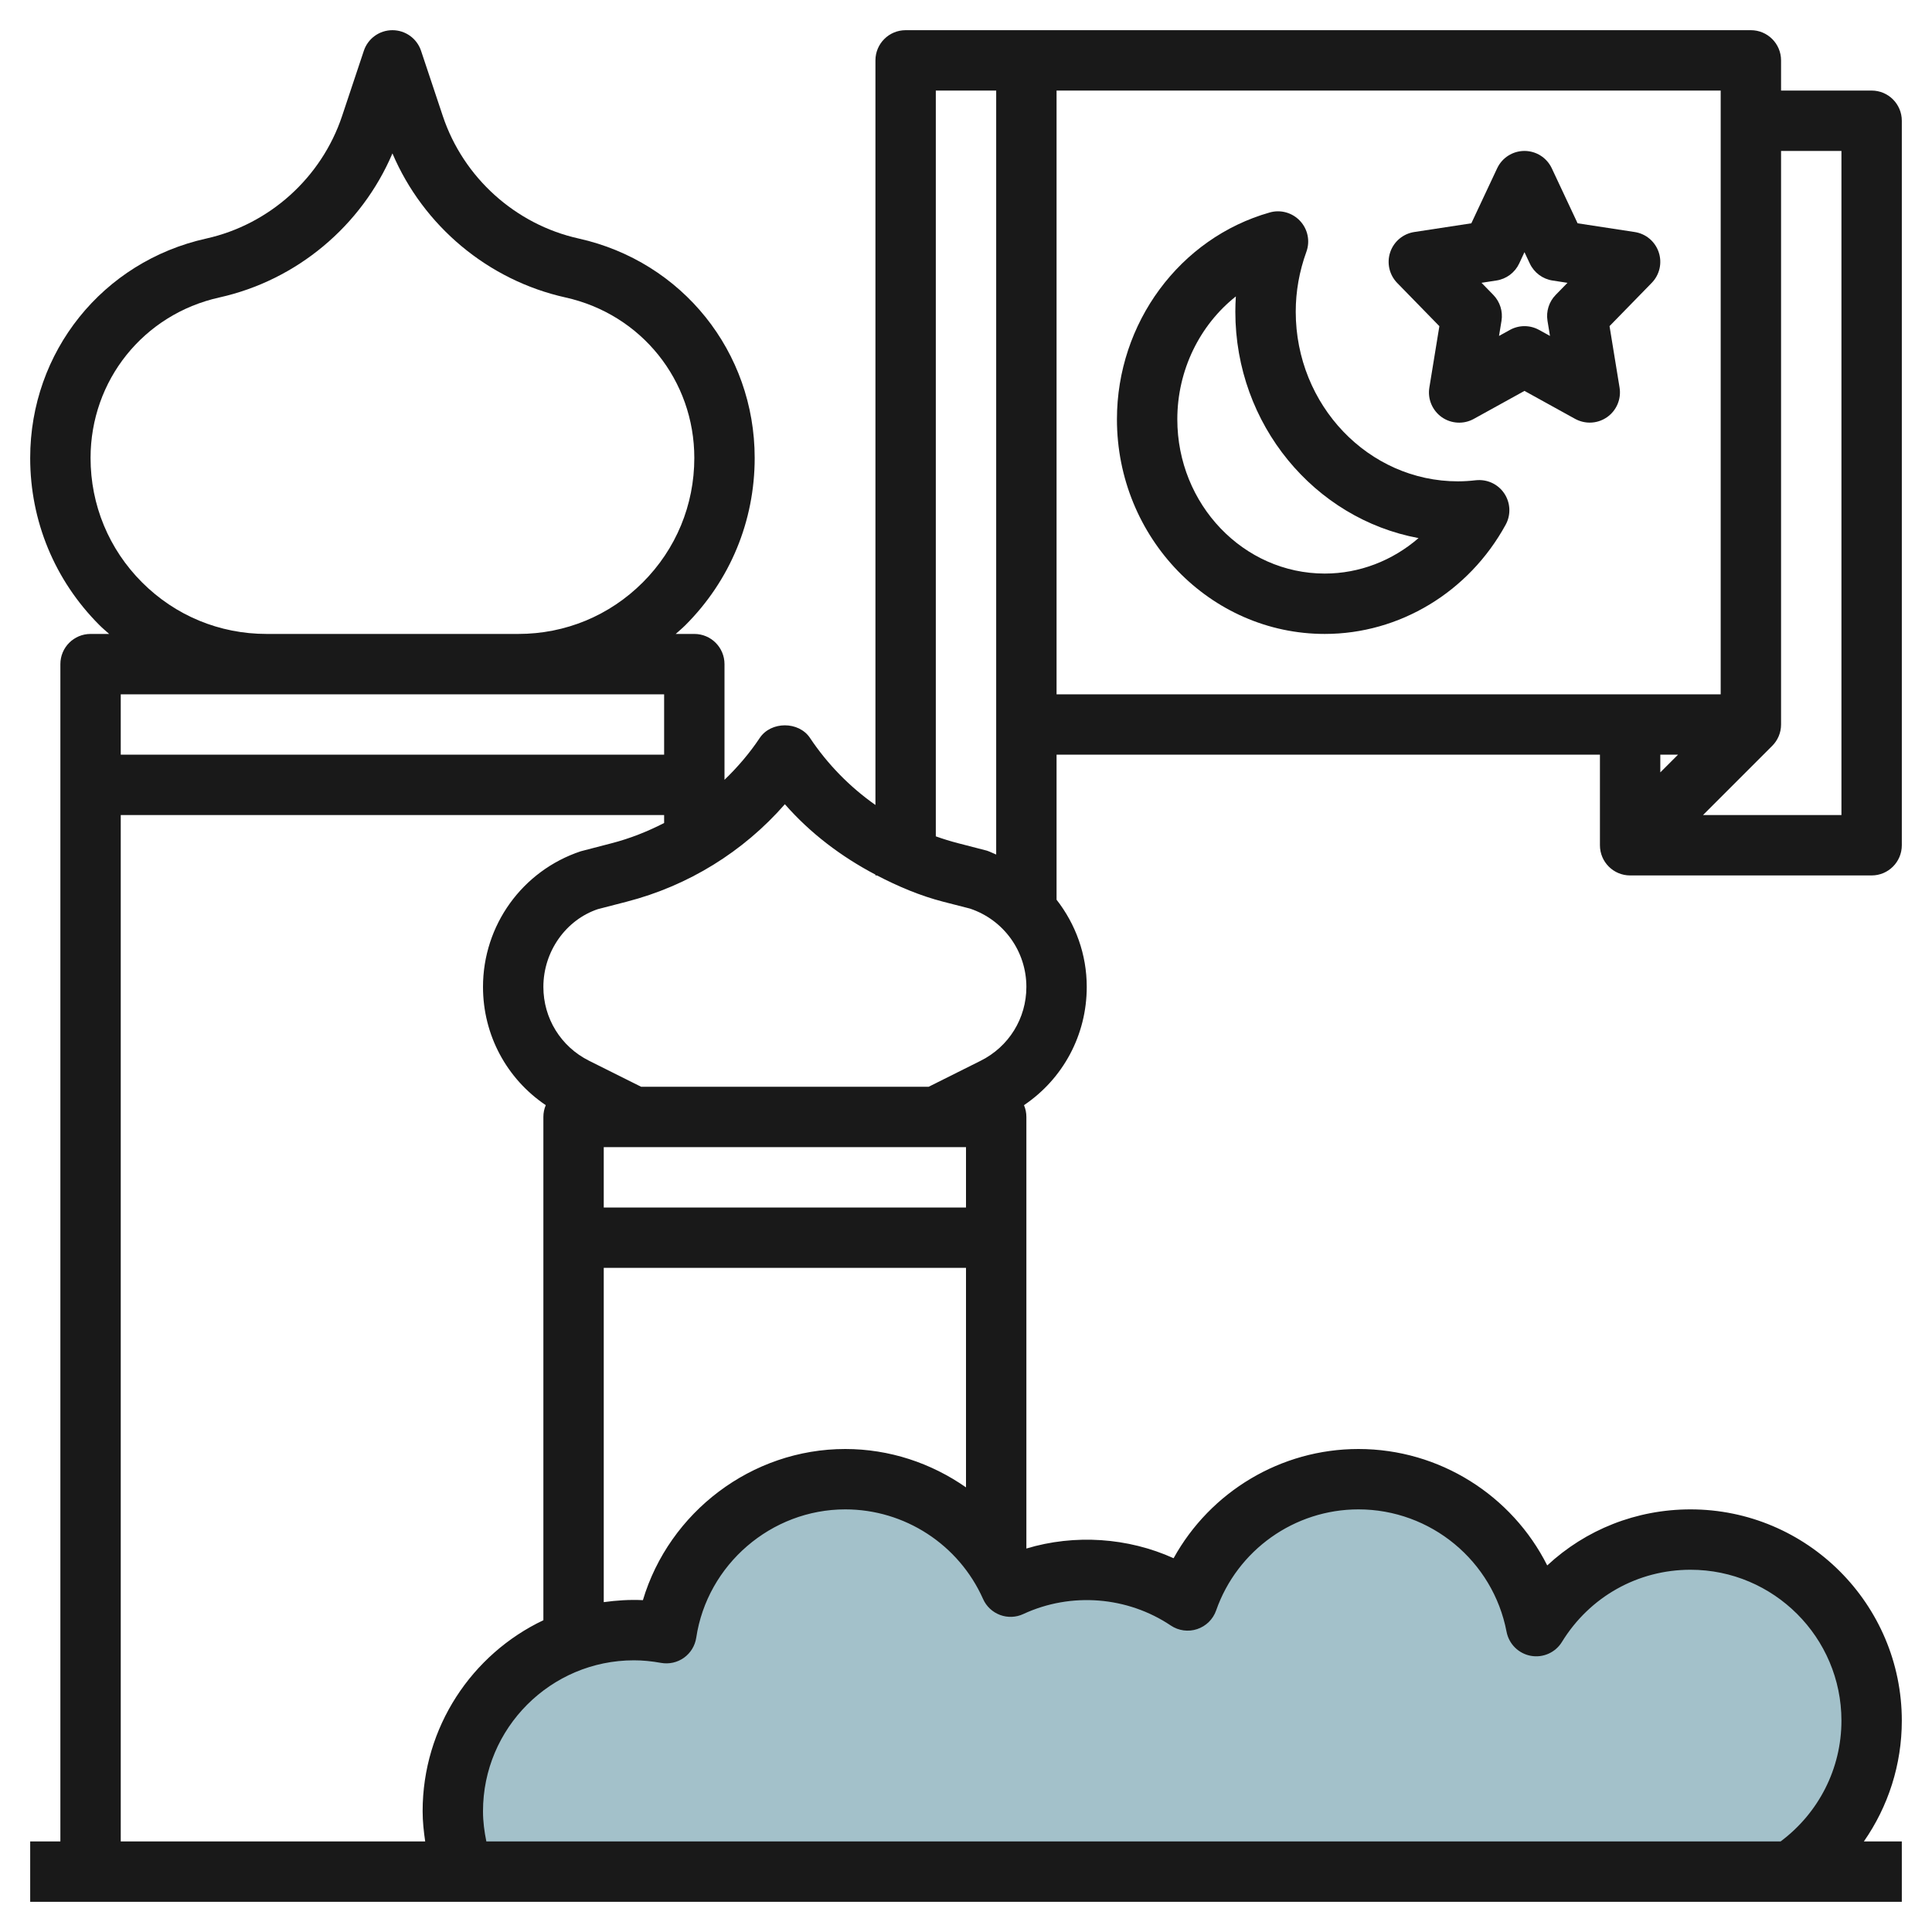 <svg enable-background="new 0 0 64 64" height="512" viewBox="0 0 64 64" width="512" xmlns="http://www.w3.org/2000/svg"><g id="Layer_7"><g><path d="m59.317 62c1.617-1.075 2.683-2.913 2.683-5 0-3.314-2.686-6-6-6-2.164 0-4.055 1.149-5.11 2.867-.53-2.771-2.964-4.867-5.89-4.867-2.618 0-4.838 1.679-5.658 4.017-.955-.642-2.105-1.017-3.342-1.017-.902 0-1.754.205-2.521.561-.935-2.097-3.035-3.561-5.479-3.561-3.007 0-5.491 2.215-5.925 5.101-.35-.063-.708-.101-1.075-.101-3.314 0-6 2.686-6 6 0 .701.12 1.375.341 2z" fill="#a3c1ca"/><g fill="#191919"><path d="m54 29h8c.553 0 1-.448 1-1v-24c0-.552-.447-1-1-1h-3v-1c0-.552-.447-1-1-1h-24-4c-.553 0-1 .448-1 1v24.666c-.846-.595-1.583-1.344-2.168-2.221-.371-.557-1.293-.557-1.664 0-.339.509-.735.969-1.168 1.387v-3.832c0-.552-.447-1-1-1h-.616c.108-.097.219-.189.323-.293 1.479-1.479 2.293-3.445 2.293-5.536 0-3.517-2.398-6.506-5.832-7.27-2.097-.466-3.82-2.021-4.5-4.059l-.72-2.159c-.136-.408-.517-.683-.948-.683s-.813.275-.948.684l-.72 2.159c-.68 2.038-2.403 3.593-4.5 4.059-3.434.763-5.832 3.752-5.832 7.269 0 2.091.814 4.057 2.293 5.536.103.104.215.196.323.293h-.616c-.553 0-1 .448-1 1v39h-1v2h62v-2h-1.257c.807-1.157 1.257-2.545 1.257-4 0-3.86-3.141-7-7-7-1.795 0-3.472.672-4.746 1.857-1.164-2.314-3.56-3.857-6.254-3.857-2.571 0-4.906 1.415-6.123 3.618-1.512-.684-3.275-.804-4.877-.321v-14.297c0-.139-.028-.27-.079-.39 1.295-.874 2.079-2.324 2.079-3.918 0-1.074-.367-2.076-1-2.888v-4.804h18v3c0 .552.447 1 1 1zm1.586-4-.586.586v-.586zm5.414-20v22h-4.586l2.292-2.292c.182-.181.294-.431.294-.708v-19zm-30-2h2v25.308c-.102-.041-.198-.092-.304-.128l-.955-.247c-.251-.065-.499-.141-.741-.228zm-26.293 16.293c-1.101-1.101-1.707-2.565-1.707-4.122 0-2.572 1.754-4.759 4.266-5.317 2.567-.57 4.713-2.373 5.734-4.773 1.021 2.401 3.167 4.204 5.734 4.773 2.512.559 4.266 2.745 4.266 5.317 0 1.557-.606 3.021-1.707 4.122s-2.564 1.707-4.121 1.707h-8.344c-1.557 0-3.02-.606-4.121-1.707zm17.293 3.707v2h-18v-2zm-18 4h18v.263c-.551.283-1.132.514-1.741.671l-1.022.266c-1.936.646-3.237 2.45-3.237 4.492 0 1.594.784 3.044 2.079 3.918-.051.12-.079.251-.079.39v16.672c-2.366 1.123-4 3.54-4 6.328 0 .337.037.67.085 1h-10.085zm16 15h12v7.271c-1.153-.806-2.539-1.271-4-1.271-3.104 0-5.833 2.095-6.703 5.007-.443-.021-.875.007-1.297.066zm12-4v2h-12v-2zm6.785 15.848c.258.173.583.216.873.118.294-.098.526-.326.628-.618.702-2.003 2.597-3.348 4.714-3.348 2.394 0 4.458 1.706 4.907 4.055.078.405.396.721.803.796.405.074.816-.108 1.031-.46.92-1.497 2.513-2.391 4.259-2.391 2.757 0 5 2.243 5 5 0 1.585-.752 3.056-2.015 4h-42.874c-.067-.328-.111-.66-.111-1 0-2.757 2.243-5 5-5 .287 0 .579.028.896.085.267.048.541-.013.761-.17s.366-.397.407-.665c.364-2.423 2.486-4.25 4.936-4.25 1.97 0 3.762 1.165 4.565 2.968.108.245.312.435.562.529s.529.083.771-.03c1.589-.738 3.459-.578 4.887.381zm-6.297-18.71-1.724.862h-9.527l-1.725-.862c-.933-.467-1.512-1.404-1.512-2.446 0-1.179.751-2.222 1.804-2.575l.955-.247c2.045-.528 3.865-1.656 5.241-3.229.845.965 1.871 1.738 3 2.332v.027h.051c.695.361 1.42.671 2.191.87l.889.228c1.118.372 1.869 1.415 1.869 2.594 0 1.042-.579 1.979-1.512 2.446zm2.512-32.138h22v20h-22z"/><path d="m48.887 15.909c-.193.022-.39.036-.589.036-2.964 0-5.375-2.521-5.375-5.62 0-.67.118-1.337.353-1.985.128-.353.047-.747-.209-1.021s-.644-.384-1.004-.281c-2.981.844-5.063 3.661-5.063 6.852 0 3.921 3.089 7.11 6.885 7.11 2.475 0 4.771-1.386 5.992-3.618.18-.328.161-.728-.047-1.038-.208-.309-.566-.475-.943-.435zm-5.002 3.091c-2.694 0-4.885-2.292-4.885-5.11 0-1.632.747-3.126 1.939-4.071-.011.168-.017.337-.017.506 0 3.742 2.624 6.862 6.069 7.5-.862.747-1.958 1.175-3.106 1.175z"/><path d="m54.151 7.686-1.891-.289-.855-1.822c-.165-.351-.517-.575-.905-.575s-.74.224-.905.575l-.855 1.822-1.891.289c-.37.057-.678.315-.797.671s-.029.748.232 1.016l1.397 1.432-.332 2.035c-.062.378.099.758.411.979.313.22.726.243 1.06.058l1.68-.928 1.68.928c.15.081.317.123.483.123.202 0 .404-.062.576-.183.312-.22.473-.601.411-.979l-.332-2.035 1.397-1.432c.262-.268.352-.66.232-1.016s-.426-.613-.796-.669zm-2.617 2.083c-.222.227-.322.546-.271.859l.082.5-.361-.199c-.15-.083-.316-.125-.483-.125s-.333.042-.483.125l-.361.199.082-.5c.051-.313-.05-.632-.271-.859l-.391-.401.494-.076c.329-.05.612-.261.754-.563l.175-.376.177.377c.142.302.425.513.754.563l.494.076z"/></g></g></g></svg>